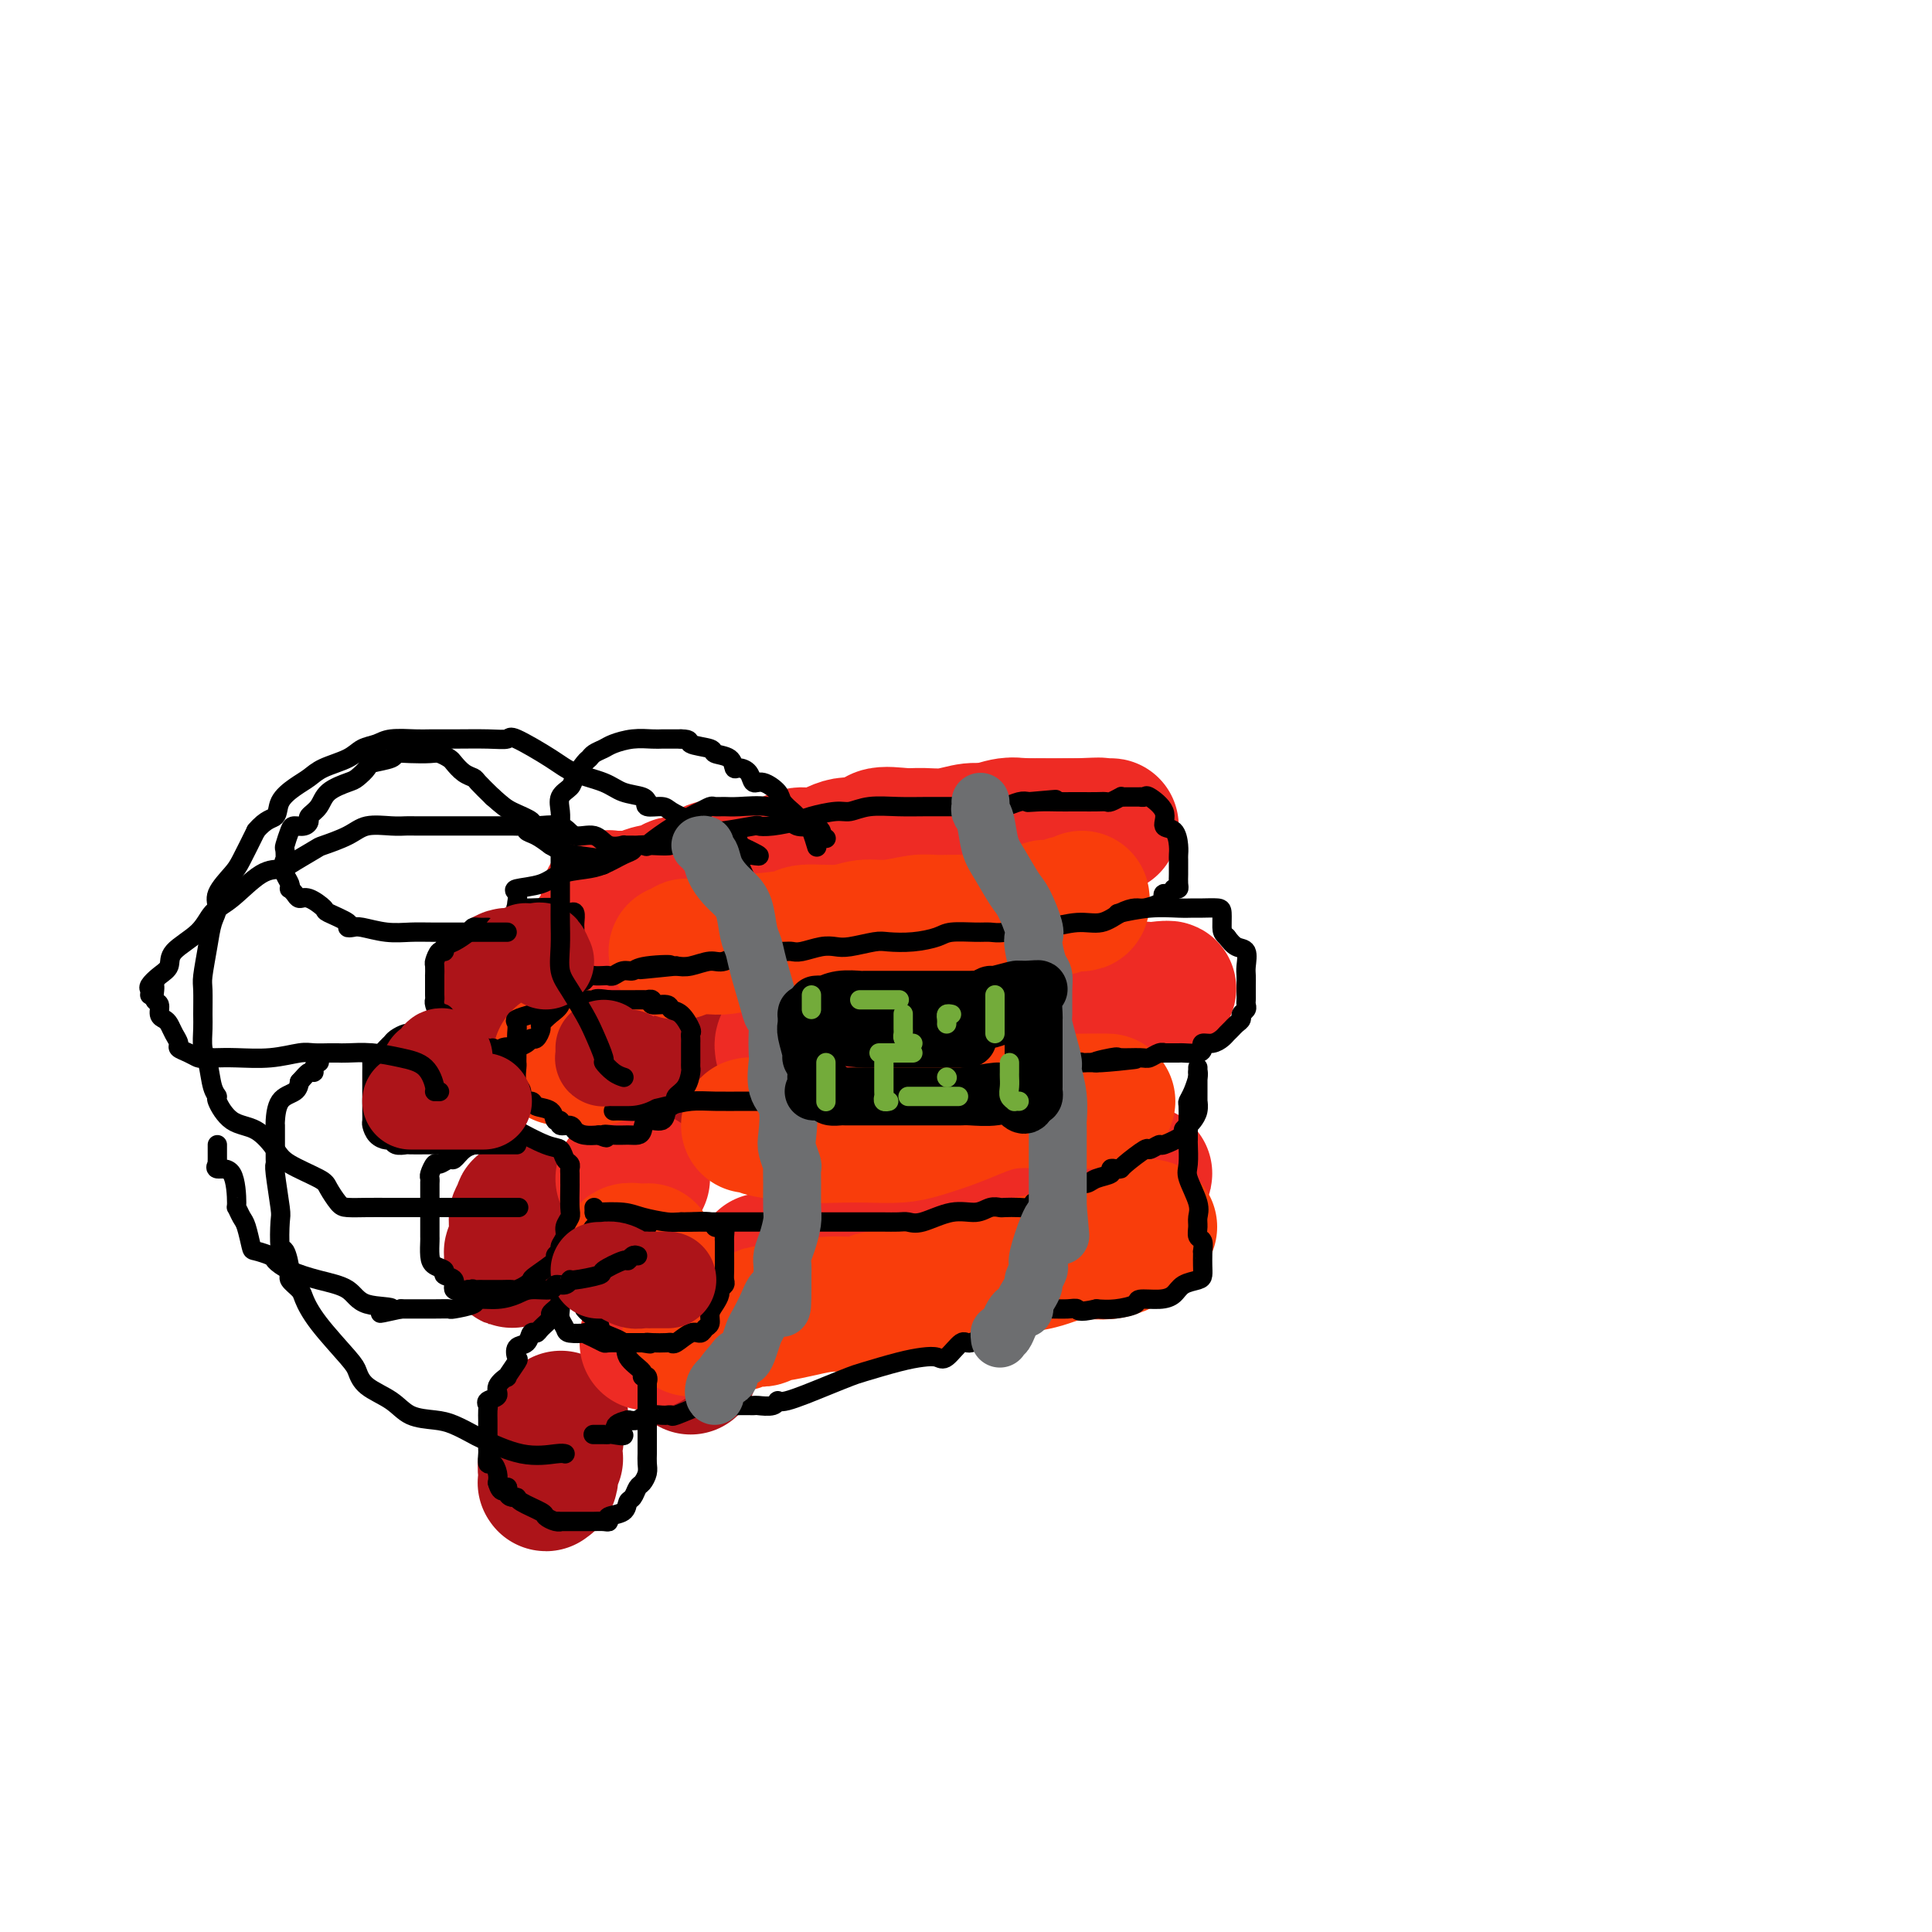 <svg viewBox='0 0 400 400' version='1.1' xmlns='http://www.w3.org/2000/svg' xmlns:xlink='http://www.w3.org/1999/xlink'><g fill='none' stroke='rgb(173,20,25)' stroke-width='28' stroke-linecap='round' stroke-linejoin='round'><path d='M146,267c-0.483,0.301 -0.967,0.601 -1,1c-0.033,0.399 0.383,0.896 0,2c-0.383,1.104 -1.567,2.816 -2,4c-0.433,1.184 -0.116,1.842 0,2c0.116,0.158 0.031,-0.183 0,0c-0.031,0.183 -0.008,0.891 0,2c0.008,1.109 0.002,2.620 0,3c-0.002,0.380 -0.001,-0.369 0,0c0.001,0.369 0.000,1.856 0,2c-0.000,0.144 -0.000,-1.056 0,-2c0.000,-0.944 0.000,-1.632 0,-2c-0.000,-0.368 -0.000,-0.417 0,-1c0.000,-0.583 0.000,-1.701 0,-2c-0.000,-0.299 -0.000,0.221 0,0c0.000,-0.221 0.000,-1.183 0,-2c-0.000,-0.817 -0.000,-1.489 0,-2c0.000,-0.511 0.000,-0.860 0,-1c-0.000,-0.140 -0.000,-0.070 0,0'/><path d='M141,218c-0.301,0.442 -0.603,0.884 -1,1c-0.397,0.116 -0.891,-0.095 -1,0c-0.109,0.095 0.167,0.497 0,1c-0.167,0.503 -0.777,1.107 -1,2c-0.223,0.893 -0.060,2.075 0,3c0.060,0.925 0.015,1.594 0,2c-0.015,0.406 -0.001,0.548 0,1c0.001,0.452 -0.010,1.214 0,2c0.010,0.786 0.043,1.596 0,2c-0.043,0.404 -0.162,0.402 0,0c0.162,-0.402 0.604,-1.204 1,-2c0.396,-0.796 0.747,-1.586 1,-2c0.253,-0.414 0.407,-0.451 1,-1c0.593,-0.549 1.623,-1.611 2,-3c0.377,-1.389 0.101,-3.104 0,-4c-0.101,-0.896 -0.027,-0.972 0,-1c0.027,-0.028 0.008,-0.008 0,0c-0.008,0.008 -0.004,0.004 0,0'/><path d='M109,250c-0.414,0.026 -0.829,0.051 -1,0c-0.171,-0.051 -0.099,-0.180 0,0c0.099,0.180 0.224,0.668 0,1c-0.224,0.332 -0.796,0.509 -1,1c-0.204,0.491 -0.041,1.297 0,2c0.041,0.703 -0.041,1.303 0,2c0.041,0.697 0.207,1.490 0,2c-0.207,0.510 -0.785,0.737 -1,1c-0.215,0.263 -0.068,0.560 0,1c0.068,0.440 0.057,1.021 0,1c-0.057,-0.021 -0.159,-0.646 0,-1c0.159,-0.354 0.578,-0.438 1,-1c0.422,-0.562 0.845,-1.601 1,-3c0.155,-1.399 0.042,-3.159 0,-4c-0.042,-0.841 -0.011,-0.765 0,-1c0.011,-0.235 0.003,-0.781 0,-1c-0.003,-0.219 -0.002,-0.109 0,0'/><path d='M108,202c-0.447,0.001 -0.894,0.002 -1,0c-0.106,-0.002 0.129,-0.008 0,0c-0.129,0.008 -0.623,0.029 -1,0c-0.377,-0.029 -0.637,-0.109 -1,0c-0.363,0.109 -0.829,0.405 -1,1c-0.171,0.595 -0.046,1.487 0,2c0.046,0.513 0.012,0.645 0,1c-0.012,0.355 -0.003,0.932 0,1c0.003,0.068 0.001,-0.374 0,-1c-0.001,-0.626 -0.000,-1.438 0,-2c0.000,-0.562 0.000,-0.875 0,-1c-0.000,-0.125 -0.000,-0.063 0,0'/><path d='M116,294c0.111,-0.308 0.222,-0.615 0,0c-0.222,0.615 -0.778,2.154 -1,3c-0.222,0.846 -0.111,0.999 0,1c0.111,0.001 0.222,-0.151 0,0c-0.222,0.151 -0.777,0.606 -1,1c-0.223,0.394 -0.112,0.726 0,1c0.112,0.274 0.227,0.490 0,1c-0.227,0.510 -0.794,1.314 -1,2c-0.206,0.686 -0.051,1.255 0,2c0.051,0.745 -0.001,1.668 0,2c0.001,0.332 0.057,0.075 0,0c-0.057,-0.075 -0.225,0.032 0,0c0.225,-0.032 0.844,-0.205 1,-1c0.156,-0.795 -0.150,-2.214 0,-3c0.150,-0.786 0.757,-0.939 1,-1c0.243,-0.061 0.121,-0.031 0,0'/><path d='M146,223c0.000,0.000 0.100,0.100 0.1,0.1'/></g>
<g fill='none' stroke='rgb(238,43,36)' stroke-width='28' stroke-linecap='round' stroke-linejoin='round'><path d='M129,188c0.201,0.016 0.403,0.033 1,0c0.597,-0.033 1.591,-0.114 3,-1c1.409,-0.886 3.234,-2.576 5,-3c1.766,-0.424 3.474,0.418 5,0c1.526,-0.418 2.872,-2.097 4,-3c1.128,-0.903 2.038,-1.029 3,-1c0.962,0.029 1.975,0.214 3,0c1.025,-0.214 2.062,-0.826 3,-1c0.938,-0.174 1.778,0.089 3,0c1.222,-0.089 2.825,-0.529 4,-1c1.175,-0.471 1.922,-0.971 3,-1c1.078,-0.029 2.487,0.413 4,0c1.513,-0.413 3.131,-1.680 5,-2c1.869,-0.320 3.990,0.308 5,0c1.010,-0.308 0.910,-1.551 2,-2c1.090,-0.449 3.372,-0.105 5,0c1.628,0.105 2.604,-0.028 4,0c1.396,0.028 3.212,0.218 5,0c1.788,-0.218 3.546,-0.843 5,-1c1.454,-0.157 2.603,0.154 4,0c1.397,-0.154 3.043,-0.773 4,-1c0.957,-0.227 1.226,-0.061 2,0c0.774,0.061 2.055,0.016 3,0c0.945,-0.016 1.556,-0.005 3,0c1.444,0.005 3.722,0.002 6,0'/><path d='M223,171c7.148,-0.309 4.517,-0.083 4,0c-0.517,0.083 1.081,0.022 2,0c0.919,-0.022 1.158,-0.006 1,0c-0.158,0.006 -0.714,-0.000 -2,0c-1.286,0.000 -3.301,0.006 -4,0c-0.699,-0.006 -0.082,-0.023 -2,0c-1.918,0.023 -6.372,0.085 -9,0c-2.628,-0.085 -3.431,-0.318 -5,0c-1.569,0.318 -3.906,1.185 -6,2c-2.094,0.815 -3.946,1.577 -5,2c-1.054,0.423 -1.311,0.506 -3,1c-1.689,0.494 -4.811,1.399 -7,2c-2.189,0.601 -3.444,0.897 -5,1c-1.556,0.103 -3.412,0.014 -6,0c-2.588,-0.014 -5.909,0.046 -9,0c-3.091,-0.046 -5.951,-0.197 -9,0c-3.049,0.197 -6.288,0.742 -8,1c-1.712,0.258 -1.898,0.230 -2,0c-0.102,-0.230 -0.118,-0.661 -1,0c-0.882,0.661 -2.628,2.416 -4,3c-1.372,0.584 -2.369,-0.001 -3,0c-0.631,0.001 -0.896,0.589 -2,1c-1.104,0.411 -3.049,0.646 -4,1c-0.951,0.354 -0.910,0.826 -1,1c-0.090,0.174 -0.311,0.050 -1,0c-0.689,-0.050 -1.844,-0.025 -3,0'/><path d='M129,186c-3.467,0.933 -3.133,0.267 -3,0c0.133,-0.267 0.067,-0.133 0,0'/><path d='M171,215c0.367,0.009 0.734,0.018 1,0c0.266,-0.018 0.430,-0.064 1,0c0.570,0.064 1.545,0.239 3,0c1.455,-0.239 3.390,-0.891 5,-1c1.610,-0.109 2.895,0.324 5,0c2.105,-0.324 5.032,-1.406 8,-2c2.968,-0.594 5.979,-0.699 9,-1c3.021,-0.301 6.052,-0.798 8,-1c1.948,-0.202 2.813,-0.110 4,0c1.187,0.110 2.695,0.238 4,0c1.305,-0.238 2.406,-0.842 3,-1c0.594,-0.158 0.681,0.129 1,0c0.319,-0.129 0.872,-0.676 2,-1c1.128,-0.324 2.833,-0.427 5,-1c2.167,-0.573 4.796,-1.618 6,-2c1.204,-0.382 0.982,-0.102 1,0c0.018,0.102 0.274,0.028 1,0c0.726,-0.028 1.922,-0.008 2,0c0.078,0.008 -0.961,0.004 -2,0'/><path d='M238,205c9.470,-1.199 -0.355,0.805 -5,2c-4.645,1.195 -4.111,1.582 -5,2c-0.889,0.418 -3.203,0.869 -5,1c-1.797,0.131 -3.077,-0.056 -5,0c-1.923,0.056 -4.488,0.355 -7,1c-2.512,0.645 -4.970,1.636 -7,2c-2.030,0.364 -3.631,0.101 -5,0c-1.369,-0.101 -2.504,-0.041 -3,0c-0.496,0.041 -0.352,0.064 -1,0c-0.648,-0.064 -2.086,-0.213 -3,0c-0.914,0.213 -1.303,0.789 -2,1c-0.697,0.211 -1.704,0.056 -3,0c-1.296,-0.056 -2.883,-0.015 -5,0c-2.117,0.015 -4.763,0.004 -7,0c-2.237,-0.004 -4.064,-0.001 -5,0c-0.936,0.001 -0.982,0.000 -1,0c-0.018,-0.000 -0.009,-0.000 0,0'/><path d='M158,261c0.326,0.000 0.651,0.001 1,0c0.349,-0.001 0.720,-0.002 1,0c0.280,0.002 0.468,0.007 1,0c0.532,-0.007 1.408,-0.025 2,0c0.592,0.025 0.901,0.092 1,0c0.099,-0.092 -0.013,-0.342 1,-1c1.013,-0.658 3.150,-1.724 4,-2c0.850,-0.276 0.411,0.238 1,0c0.589,-0.238 2.204,-1.229 4,-2c1.796,-0.771 3.774,-1.321 6,-2c2.226,-0.679 4.701,-1.488 6,-2c1.299,-0.512 1.423,-0.728 3,-1c1.577,-0.272 4.609,-0.601 7,-1c2.391,-0.399 4.142,-0.867 6,-1c1.858,-0.133 3.822,0.071 6,0c2.178,-0.071 4.568,-0.415 6,-1c1.432,-0.585 1.904,-1.410 3,-2c1.096,-0.590 2.816,-0.947 4,-1c1.184,-0.053 1.833,0.196 3,0c1.167,-0.196 2.854,-0.838 4,-1c1.146,-0.162 1.753,0.157 3,0c1.247,-0.157 3.136,-0.789 4,-1c0.864,-0.211 0.704,-0.001 1,0c0.296,0.001 1.048,-0.206 1,0c-0.048,0.206 -0.898,0.825 -1,1c-0.102,0.175 0.542,-0.093 0,0c-0.542,0.093 -2.271,0.546 -4,1'/><path d='M232,245c-1.098,0.427 -2.341,0.493 -3,1c-0.659,0.507 -0.732,1.455 -2,2c-1.268,0.545 -3.729,0.686 -6,1c-2.271,0.314 -4.351,0.802 -7,1c-2.649,0.198 -5.869,0.104 -9,0c-3.131,-0.104 -6.175,-0.220 -8,0c-1.825,0.220 -2.432,0.777 -3,1c-0.568,0.223 -1.097,0.111 -2,0c-0.903,-0.111 -2.179,-0.222 -3,0c-0.821,0.222 -1.187,0.778 -2,1c-0.813,0.222 -2.074,0.111 -3,0c-0.926,-0.111 -1.519,-0.222 -2,0c-0.481,0.222 -0.852,0.778 -1,1c-0.148,0.222 -0.074,0.111 0,0'/><path d='M133,244c-0.332,0.000 -0.663,0.000 -1,0c-0.337,0.000 -0.678,0.000 -1,0c-0.322,-0.000 -0.625,-0.000 -1,0c-0.375,0.000 -0.821,0.000 -1,0c-0.179,0.000 -0.089,0.000 0,0'/><path d='M134,278c0.000,-0.417 0.000,-0.833 0,-1c0.000,-0.167 0.000,-0.083 0,0'/><path d='M122,206c0.000,0.000 0.100,0.100 0.1,0.1'/><path d='M162,217c-0.053,-0.334 -0.105,-0.668 0,-1c0.105,-0.332 0.368,-0.664 1,-1c0.632,-0.336 1.633,-0.678 2,-1c0.367,-0.322 0.099,-0.625 0,-1c-0.099,-0.375 -0.028,-0.821 0,-1c0.028,-0.179 0.014,-0.089 0,0'/><path d='M129,193c0.205,0.000 0.409,0.000 0,0c-0.409,-0.000 -1.433,-0.001 -2,0c-0.567,0.001 -0.677,0.004 -1,0c-0.323,-0.004 -0.857,-0.015 -1,0c-0.143,0.015 0.106,0.056 0,0c-0.106,-0.056 -0.567,-0.207 -1,0c-0.433,0.207 -0.838,0.774 -1,1c-0.162,0.226 -0.081,0.113 0,0'/><path d='M182,206c-0.417,0.000 -0.833,0.000 -1,0c-0.167,0.000 -0.083,0.000 0,0'/></g>
<g fill='none' stroke='rgb(249,61,11)' stroke-width='28' stroke-linecap='round' stroke-linejoin='round'><path d='M140,197c0.311,0.114 0.623,0.227 1,0c0.377,-0.227 0.820,-0.796 1,-1c0.180,-0.204 0.098,-0.043 1,0c0.902,0.043 2.790,-0.031 4,0c1.210,0.031 1.744,0.167 3,0c1.256,-0.167 3.234,-0.637 6,-1c2.766,-0.363 6.320,-0.618 8,-1c1.680,-0.382 1.486,-0.891 3,-1c1.514,-0.109 4.738,0.181 7,0c2.262,-0.181 3.563,-0.834 5,-1c1.437,-0.166 3.008,0.154 5,0c1.992,-0.154 4.403,-0.781 6,-1c1.597,-0.219 2.380,-0.030 4,0c1.620,0.030 4.077,-0.101 6,0c1.923,0.101 3.312,0.433 5,0c1.688,-0.433 3.674,-1.632 5,-2c1.326,-0.368 1.993,0.094 3,0c1.007,-0.094 2.353,-0.743 3,-1c0.647,-0.257 0.594,-0.120 1,0c0.406,0.120 1.272,0.225 2,0c0.728,-0.225 1.319,-0.778 2,-1c0.681,-0.222 1.450,-0.111 2,0c0.550,0.111 0.879,0.222 1,0c0.121,-0.222 0.035,-0.778 0,-1c-0.035,-0.222 -0.017,-0.111 0,0'/><path d='M155,233c0.279,-0.083 0.558,-0.166 1,0c0.442,0.166 1.048,0.581 3,1c1.952,0.419 5.251,0.842 8,1c2.749,0.158 4.948,0.050 7,0c2.052,-0.050 3.957,-0.043 6,0c2.043,0.043 4.223,0.123 6,0c1.777,-0.123 3.152,-0.450 5,-1c1.848,-0.550 4.170,-1.324 6,-2c1.830,-0.676 3.167,-1.253 5,-2c1.833,-0.747 4.162,-1.664 7,-2c2.838,-0.336 6.183,-0.090 9,0c2.817,0.090 5.105,0.024 7,0c1.895,-0.024 3.399,-0.007 4,0c0.601,0.007 0.301,0.003 0,0'/><path d='M238,254c-0.273,0.820 -0.545,1.640 -1,2c-0.455,0.360 -1.092,0.261 -1,0c0.092,-0.261 0.913,-0.683 0,0c-0.913,0.683 -3.560,2.471 -6,3c-2.440,0.529 -4.674,-0.202 -7,0c-2.326,0.202 -4.745,1.335 -7,2c-2.255,0.665 -4.345,0.862 -6,1c-1.655,0.138 -2.874,0.218 -5,1c-2.126,0.782 -5.157,2.266 -8,3c-2.843,0.734 -5.496,0.717 -7,1c-1.504,0.283 -1.860,0.864 -2,1c-0.140,0.136 -0.066,-0.175 -1,0c-0.934,0.175 -2.877,0.834 -4,1c-1.123,0.166 -1.424,-0.162 -2,0c-0.576,0.162 -1.425,0.814 -3,1c-1.575,0.186 -3.876,-0.095 -6,0c-2.124,0.095 -4.070,0.565 -6,1c-1.930,0.435 -3.845,0.835 -5,1c-1.155,0.165 -1.551,0.096 -2,0c-0.449,-0.096 -0.950,-0.218 -1,0c-0.050,0.218 0.352,0.776 0,1c-0.352,0.224 -1.459,0.112 -2,0c-0.541,-0.112 -0.516,-0.226 -1,0c-0.484,0.226 -1.476,0.792 -2,1c-0.524,0.208 -0.578,0.060 -1,0c-0.422,-0.060 -1.211,-0.030 -2,0'/><path d='M150,274c-12.833,2.262 -4.917,0.417 -2,0c2.917,-0.417 0.833,0.595 0,1c-0.833,0.405 -0.417,0.202 0,0'/><path d='M148,275c0.000,0.000 0.100,0.100 0.1,0.1'/><path d='M124,219c-0.343,0.000 -0.686,0.000 -1,0c-0.314,0.000 -0.598,-0.000 -1,0c-0.402,0.000 -0.920,0.000 -1,0c-0.080,-0.000 0.280,0.000 0,0c-0.280,0.000 -1.199,-0.000 -2,0c-0.801,0.000 -1.485,-0.000 -2,0c-0.515,0.000 -0.861,0.000 -1,0c-0.139,0.000 -0.069,0.000 0,0'/><path d='M134,259c0.166,-0.008 0.332,-0.016 0,0c-0.332,0.016 -1.161,0.056 -2,0c-0.839,-0.056 -1.687,-0.207 -2,0c-0.313,0.207 -0.089,0.774 0,1c0.089,0.226 0.045,0.113 0,0'/></g>
<g fill='none' stroke='rgb(0,0,0)' stroke-width='4' stroke-linecap='round' stroke-linejoin='round'><path d='M101,192c-0.742,0.016 -1.485,0.031 -2,0c-0.515,-0.031 -0.803,-0.109 -1,0c-0.197,0.109 -0.304,0.406 -1,1c-0.696,0.594 -1.980,1.487 -3,2c-1.020,0.513 -1.776,0.647 -2,1c-0.224,0.353 0.084,0.926 0,1c-0.084,0.074 -0.558,-0.350 -1,0c-0.442,0.350 -0.850,1.472 -1,2c-0.150,0.528 -0.040,0.460 0,1c0.040,0.540 0.011,1.689 0,2c-0.011,0.311 -0.004,-0.216 0,0c0.004,0.216 0.004,1.177 0,2c-0.004,0.823 -0.013,1.510 0,2c0.013,0.490 0.048,0.783 0,1c-0.048,0.217 -0.178,0.358 0,1c0.178,0.642 0.663,1.784 1,2c0.337,0.216 0.524,-0.493 1,0c0.476,0.493 1.241,2.187 2,3c0.759,0.813 1.512,0.743 2,1c0.488,0.257 0.711,0.840 1,1c0.289,0.160 0.645,-0.101 1,0c0.355,0.101 0.711,0.566 1,1c0.289,0.434 0.511,0.838 1,1c0.489,0.162 1.244,0.081 2,0'/><path d='M102,217c2.120,1.705 1.418,0.467 2,0c0.582,-0.467 2.446,-0.162 3,0c0.554,0.162 -0.201,0.180 0,0c0.201,-0.180 1.359,-0.558 2,-1c0.641,-0.442 0.766,-0.948 1,-1c0.234,-0.052 0.578,0.348 1,0c0.422,-0.348 0.923,-1.446 1,-2c0.077,-0.554 -0.270,-0.563 0,-1c0.270,-0.437 1.155,-1.301 2,-2c0.845,-0.699 1.648,-1.234 2,-2c0.352,-0.766 0.252,-1.764 0,-2c-0.252,-0.236 -0.656,0.289 0,-1c0.656,-1.289 2.372,-4.390 3,-6c0.628,-1.610 0.168,-1.727 0,-2c-0.168,-0.273 -0.045,-0.702 0,-1c0.045,-0.298 0.013,-0.466 0,-1c-0.013,-0.534 -0.007,-1.435 0,-2c0.007,-0.565 0.013,-0.793 0,-1c-0.013,-0.207 -0.046,-0.394 0,-1c0.046,-0.606 0.170,-1.630 0,-2c-0.170,-0.370 -0.636,-0.085 -1,0c-0.364,0.085 -0.627,-0.030 -1,0c-0.373,0.030 -0.856,0.204 -1,0c-0.144,-0.204 0.053,-0.787 -1,-1c-1.053,-0.213 -3.354,-0.057 -5,0c-1.646,0.057 -2.635,0.015 -3,0c-0.365,-0.015 -0.104,-0.004 0,0c0.104,0.004 0.052,0.002 0,0'/><path d='M119,205c-0.333,0.001 -0.666,0.001 -1,0c-0.334,-0.001 -0.670,-0.004 -1,0c-0.330,0.004 -0.653,0.014 -1,0c-0.347,-0.014 -0.717,-0.053 -1,0c-0.283,0.053 -0.478,0.198 -1,1c-0.522,0.802 -1.369,2.260 -2,3c-0.631,0.740 -1.045,0.760 -2,1c-0.955,0.240 -2.452,0.698 -3,1c-0.548,0.302 -0.147,0.448 0,1c0.147,0.552 0.039,1.511 0,2c-0.039,0.489 -0.011,0.508 0,1c0.011,0.492 0.003,1.456 0,2c-0.003,0.544 -0.000,0.669 0,1c0.000,0.331 -0.001,0.869 0,1c0.001,0.131 0.005,-0.145 0,0c-0.005,0.145 -0.017,0.712 0,1c0.017,0.288 0.064,0.297 0,1c-0.064,0.703 -0.241,2.101 0,3c0.241,0.899 0.898,1.300 1,2c0.102,0.700 -0.352,1.698 0,2c0.352,0.302 1.510,-0.092 2,0c0.490,0.092 0.311,0.670 1,1c0.689,0.330 2.244,0.413 3,1c0.756,0.587 0.713,1.677 1,2c0.287,0.323 0.905,-0.120 1,0c0.095,0.120 -0.334,0.803 0,1c0.334,0.197 1.430,-0.091 2,0c0.570,0.091 0.615,0.563 1,1c0.385,0.437 1.110,0.839 2,1c0.890,0.161 1.945,0.080 3,0'/><path d='M124,235c2.621,1.082 1.175,0.288 1,0c-0.175,-0.288 0.921,-0.071 2,0c1.079,0.071 2.142,-0.003 3,0c0.858,0.003 1.511,0.085 2,0c0.489,-0.085 0.813,-0.337 1,-1c0.187,-0.663 0.236,-1.736 1,-2c0.764,-0.264 2.241,0.281 3,0c0.759,-0.281 0.798,-1.386 1,-2c0.202,-0.614 0.566,-0.735 1,-1c0.434,-0.265 0.939,-0.673 1,-1c0.061,-0.327 -0.324,-0.574 0,-1c0.324,-0.426 1.355,-1.030 2,-2c0.645,-0.970 0.905,-2.305 1,-3c0.095,-0.695 0.025,-0.750 0,-1c-0.025,-0.250 -0.007,-0.697 0,-1c0.007,-0.303 0.001,-0.463 0,-1c-0.001,-0.537 0.001,-1.451 0,-2c-0.001,-0.549 -0.006,-0.732 0,-1c0.006,-0.268 0.022,-0.621 0,-1c-0.022,-0.379 -0.084,-0.785 0,-1c0.084,-0.215 0.312,-0.239 0,-1c-0.312,-0.761 -1.164,-2.260 -2,-3c-0.836,-0.740 -1.654,-0.720 -2,-1c-0.346,-0.280 -0.219,-0.860 -1,-1c-0.781,-0.140 -2.469,0.159 -3,0c-0.531,-0.159 0.095,-0.775 0,-1c-0.095,-0.225 -0.912,-0.060 -1,0c-0.088,0.060 0.554,0.016 0,0c-0.554,-0.016 -2.303,-0.004 -3,0c-0.697,0.004 -0.342,0.001 -1,0c-0.658,-0.001 -2.329,-0.001 -4,0'/><path d='M126,207c-2.911,-0.464 -2.687,-0.124 -3,0c-0.313,0.124 -1.161,0.033 -2,0c-0.839,-0.033 -1.668,-0.010 -2,0c-0.332,0.010 -0.166,0.005 0,0'/><path d='M107,237c-0.245,0.000 -0.490,0.000 -1,0c-0.510,-0.000 -1.284,-0.000 -2,0c-0.716,0.000 -1.374,0.002 -2,0c-0.626,-0.002 -1.218,-0.007 -2,0c-0.782,0.007 -1.752,0.025 -2,0c-0.248,-0.025 0.228,-0.093 0,0c-0.228,0.093 -1.160,0.349 -2,1c-0.840,0.651 -1.588,1.698 -2,2c-0.412,0.302 -0.489,-0.141 -1,0c-0.511,0.141 -1.458,0.864 -2,1c-0.542,0.136 -0.681,-0.317 -1,0c-0.319,0.317 -0.817,1.403 -1,2c-0.183,0.597 -0.049,0.707 0,1c0.049,0.293 0.013,0.771 0,1c-0.013,0.229 -0.004,0.208 0,0c0.004,-0.208 0.001,-0.604 0,0c-0.001,0.604 -0.000,2.207 0,3c0.000,0.793 0.000,0.775 0,1c-0.000,0.225 -0.000,0.695 0,1c0.000,0.305 0.000,0.447 0,1c-0.000,0.553 -0.000,1.517 0,2c0.000,0.483 0.002,0.486 0,1c-0.002,0.514 -0.006,1.538 0,2c0.006,0.462 0.024,0.362 0,1c-0.024,0.638 -0.089,2.015 0,3c0.089,0.985 0.333,1.578 1,2c0.667,0.422 1.756,0.674 2,1c0.244,0.326 -0.357,0.727 0,1c0.357,0.273 1.673,0.420 2,1c0.327,0.580 -0.335,1.594 0,2c0.335,0.406 1.668,0.203 3,0'/><path d='M97,267c1.477,1.083 1.169,0.290 1,0c-0.169,-0.290 -0.201,-0.078 0,0c0.201,0.078 0.634,0.021 1,0c0.366,-0.021 0.665,-0.006 1,0c0.335,0.006 0.705,0.002 1,0c0.295,-0.002 0.516,-0.003 1,0c0.484,0.003 1.230,0.011 2,0c0.770,-0.011 1.565,-0.043 2,0c0.435,0.043 0.510,0.159 1,0c0.490,-0.159 1.394,-0.592 2,-1c0.606,-0.408 0.912,-0.792 1,-1c0.088,-0.208 -0.044,-0.240 1,-1c1.044,-0.760 3.265,-2.248 4,-3c0.735,-0.752 -0.014,-0.768 0,-1c0.014,-0.232 0.792,-0.682 1,-1c0.208,-0.318 -0.155,-0.506 0,-1c0.155,-0.494 0.826,-1.295 1,-2c0.174,-0.705 -0.150,-1.312 0,-2c0.150,-0.688 0.772,-1.455 1,-2c0.228,-0.545 0.061,-0.867 0,-2c-0.061,-1.133 -0.017,-3.077 0,-4c0.017,-0.923 0.005,-0.825 0,-1c-0.005,-0.175 -0.005,-0.623 0,-1c0.005,-0.377 0.013,-0.683 0,-1c-0.013,-0.317 -0.048,-0.646 0,-1c0.048,-0.354 0.177,-0.732 0,-1c-0.177,-0.268 -0.661,-0.425 -1,-1c-0.339,-0.575 -0.534,-1.566 -1,-2c-0.466,-0.434 -1.202,-0.309 -3,-1c-1.798,-0.691 -4.656,-2.197 -6,-3c-1.344,-0.803 -1.172,-0.901 -1,-1'/><path d='M106,233c-2.095,-1.310 -1.833,-1.083 -2,-1c-0.167,0.083 -0.762,0.024 -1,0c-0.238,-0.024 -0.119,-0.012 0,0'/><path d='M85,214c0.060,0.023 0.119,0.046 0,0c-0.119,-0.046 -0.417,-0.162 -1,0c-0.583,0.162 -1.452,0.603 -2,1c-0.548,0.397 -0.774,0.749 -1,1c-0.226,0.251 -0.453,0.399 -1,1c-0.547,0.601 -1.415,1.654 -2,2c-0.585,0.346 -0.889,-0.016 -1,0c-0.111,0.016 -0.030,0.409 0,1c0.030,0.591 0.008,1.379 0,2c-0.008,0.621 -0.002,1.073 0,2c0.002,0.927 -0.000,2.327 0,3c0.000,0.673 0.002,0.617 0,1c-0.002,0.383 -0.008,1.203 0,2c0.008,0.797 0.030,1.572 0,2c-0.030,0.428 -0.111,0.511 0,1c0.111,0.489 0.415,1.385 1,2c0.585,0.615 1.450,0.949 2,1c0.550,0.051 0.785,-0.183 1,0c0.215,0.183 0.410,0.781 1,1c0.590,0.219 1.575,0.059 2,0c0.425,-0.059 0.289,-0.016 1,0c0.711,0.016 2.269,0.004 3,0c0.731,-0.004 0.635,-0.001 1,0c0.365,0.001 1.191,0.000 2,0c0.809,-0.000 1.603,-0.000 2,0c0.397,0.000 0.399,0.000 1,0c0.601,-0.000 1.800,-0.000 3,0'/><path d='M97,237c2.250,-0.018 1.374,-0.064 1,0c-0.374,0.064 -0.248,0.237 0,0c0.248,-0.237 0.617,-0.883 1,-1c0.383,-0.117 0.781,0.294 1,0c0.219,-0.294 0.259,-1.292 1,-2c0.741,-0.708 2.185,-1.125 3,-2c0.815,-0.875 1.003,-2.208 1,-3c-0.003,-0.792 -0.197,-1.042 0,-1c0.197,0.042 0.785,0.376 1,0c0.215,-0.376 0.058,-1.463 0,-2c-0.058,-0.537 -0.016,-0.525 0,-1c0.016,-0.475 0.007,-1.437 0,-2c-0.007,-0.563 -0.011,-0.728 0,-1c0.011,-0.272 0.038,-0.651 0,-1c-0.038,-0.349 -0.143,-0.668 0,-1c0.143,-0.332 0.532,-0.677 0,-1c-0.532,-0.323 -1.984,-0.623 -3,-1c-1.016,-0.377 -1.597,-0.829 -2,-1c-0.403,-0.171 -0.630,-0.060 -1,0c-0.370,0.060 -0.883,0.068 -2,0c-1.117,-0.068 -2.839,-0.210 -4,0c-1.161,0.210 -1.760,0.774 -2,1c-0.240,0.226 -0.120,0.113 0,0'/><path d='M134,254c-0.305,-0.001 -0.610,-0.002 -1,0c-0.390,0.002 -0.864,0.009 -2,0c-1.136,-0.009 -2.933,-0.032 -4,0c-1.067,0.032 -1.403,0.120 -2,0c-0.597,-0.120 -1.455,-0.448 -2,0c-0.545,0.448 -0.776,1.673 -1,2c-0.224,0.327 -0.442,-0.245 -1,0c-0.558,0.245 -1.456,1.307 -2,2c-0.544,0.693 -0.734,1.016 -1,1c-0.266,-0.016 -0.607,-0.370 -1,0c-0.393,0.370 -0.837,1.466 -1,2c-0.163,0.534 -0.044,0.506 0,1c0.044,0.494 0.012,1.509 0,2c-0.012,0.491 -0.003,0.460 0,1c0.003,0.540 0.001,1.653 0,2c-0.001,0.347 -0.001,-0.073 0,0c0.001,0.073 0.004,0.639 0,1c-0.004,0.361 -0.015,0.517 0,1c0.015,0.483 0.054,1.292 0,2c-0.054,0.708 -0.202,1.313 0,2c0.202,0.687 0.753,1.455 1,2c0.247,0.545 0.189,0.868 1,1c0.811,0.132 2.491,0.074 3,0c0.509,-0.074 -0.154,-0.163 0,0c0.154,0.163 1.125,0.580 2,1c0.875,0.420 1.653,0.845 2,1c0.347,0.155 0.264,0.042 1,0c0.736,-0.042 2.290,-0.011 3,0c0.710,0.011 0.576,0.003 1,0c0.424,-0.003 1.407,-0.001 2,0c0.593,0.001 0.797,0.000 1,0'/><path d='M133,278c2.686,0.465 1.400,0.127 1,0c-0.400,-0.127 0.084,-0.042 1,0c0.916,0.042 2.262,0.040 3,0c0.738,-0.040 0.866,-0.119 1,0c0.134,0.119 0.275,0.436 1,0c0.725,-0.436 2.036,-1.625 3,-2c0.964,-0.375 1.582,0.066 2,0c0.418,-0.066 0.638,-0.637 1,-1c0.362,-0.363 0.867,-0.517 1,-1c0.133,-0.483 -0.104,-1.295 0,-2c0.104,-0.705 0.550,-1.302 1,-2c0.450,-0.698 0.905,-1.498 1,-2c0.095,-0.502 -0.171,-0.705 0,-1c0.171,-0.295 0.778,-0.682 1,-1c0.222,-0.318 0.060,-0.568 0,-1c-0.060,-0.432 -0.016,-1.047 0,-2c0.016,-0.953 0.004,-2.245 0,-3c-0.004,-0.755 -0.001,-0.975 0,-1c0.001,-0.025 0.001,0.143 0,0c-0.001,-0.143 -0.003,-0.599 0,-1c0.003,-0.401 0.011,-0.747 0,-1c-0.011,-0.253 -0.042,-0.411 0,-1c0.042,-0.589 0.156,-1.608 0,-2c-0.156,-0.392 -0.581,-0.158 -1,0c-0.419,0.158 -0.830,0.238 -1,0c-0.170,-0.238 -0.097,-0.796 -1,-1c-0.903,-0.204 -2.782,-0.055 -4,0c-1.218,0.055 -1.777,0.016 -2,0c-0.223,-0.016 -0.112,-0.008 0,0'/><path d='M116,270c-0.295,0.326 -0.590,0.652 -1,1c-0.410,0.348 -0.936,0.718 -1,1c-0.064,0.282 0.335,0.475 0,1c-0.335,0.525 -1.404,1.382 -2,2c-0.596,0.618 -0.721,0.996 -1,1c-0.279,0.004 -0.714,-0.366 -1,0c-0.286,0.366 -0.425,1.469 -1,2c-0.575,0.531 -1.588,0.491 -2,1c-0.412,0.509 -0.224,1.568 0,2c0.224,0.432 0.482,0.238 0,1c-0.482,0.762 -1.706,2.480 -2,3c-0.294,0.520 0.342,-0.159 0,0c-0.342,0.159 -1.661,1.155 -2,2c-0.339,0.845 0.301,1.540 0,2c-0.301,0.460 -1.545,0.685 -2,1c-0.455,0.315 -0.122,0.718 0,1c0.122,0.282 0.033,0.441 0,1c-0.033,0.559 -0.009,1.516 0,2c0.009,0.484 0.003,0.496 0,1c-0.003,0.504 -0.001,1.502 0,2c0.001,0.498 0.003,0.496 0,1c-0.003,0.504 -0.011,1.514 0,2c0.011,0.486 0.042,0.448 0,1c-0.042,0.552 -0.156,1.694 0,2c0.156,0.306 0.580,-0.225 1,0c0.420,0.225 0.834,1.207 1,2c0.166,0.793 0.083,1.396 0,2'/><path d='M103,307c0.774,2.813 1.710,1.344 2,1c0.290,-0.344 -0.065,0.436 0,1c0.065,0.564 0.552,0.910 1,1c0.448,0.090 0.858,-0.077 1,0c0.142,0.077 0.015,0.399 1,1c0.985,0.601 3.081,1.482 4,2c0.919,0.518 0.661,0.675 1,1c0.339,0.325 1.276,0.819 2,1c0.724,0.181 1.234,0.048 1,0c-0.234,-0.048 -1.211,-0.012 0,0c1.211,0.012 4.609,-0.000 6,0c1.391,0.000 0.776,0.012 1,0c0.224,-0.012 1.289,-0.049 2,0c0.711,0.049 1.069,0.183 1,0c-0.069,-0.183 -0.565,-0.683 0,-1c0.565,-0.317 2.193,-0.451 3,-1c0.807,-0.549 0.794,-1.512 1,-2c0.206,-0.488 0.629,-0.501 1,-1c0.371,-0.499 0.688,-1.485 1,-2c0.312,-0.515 0.620,-0.558 1,-1c0.380,-0.442 0.834,-1.281 1,-2c0.166,-0.719 0.044,-1.317 0,-2c-0.044,-0.683 -0.012,-1.450 0,-2c0.012,-0.550 0.003,-0.882 0,-2c-0.003,-1.118 -0.001,-3.021 0,-4c0.001,-0.979 0.000,-1.033 0,-2c-0.000,-0.967 -0.000,-2.848 0,-4c0.000,-1.152 0.000,-1.576 0,-2'/><path d='M134,287c-0.020,-2.639 -0.069,-1.238 0,-1c0.069,0.238 0.257,-0.688 0,-1c-0.257,-0.312 -0.959,-0.009 -1,0c-0.041,0.009 0.579,-0.277 0,-1c-0.579,-0.723 -2.358,-1.885 -3,-3c-0.642,-1.115 -0.148,-2.183 -1,-3c-0.852,-0.817 -3.052,-1.382 -4,-2c-0.948,-0.618 -0.646,-1.289 -1,-2c-0.354,-0.711 -1.365,-1.461 -2,-2c-0.635,-0.539 -0.896,-0.868 -1,-1c-0.104,-0.132 -0.052,-0.066 0,0'/><path d='M107,187c0.128,-0.748 0.257,-1.496 0,-2c-0.257,-0.504 -0.898,-0.764 0,-1c0.898,-0.236 3.336,-0.448 5,-1c1.664,-0.552 2.554,-1.443 4,-2c1.446,-0.557 3.446,-0.780 5,-1c1.554,-0.220 2.660,-0.435 4,-1c1.340,-0.565 2.913,-1.478 4,-2c1.087,-0.522 1.689,-0.652 2,-1c0.311,-0.348 0.330,-0.915 2,-1c1.670,-0.085 4.991,0.313 6,0c1.009,-0.313 -0.296,-1.338 1,-2c1.296,-0.662 5.191,-0.961 7,-1c1.809,-0.039 1.531,0.183 3,0c1.469,-0.183 4.684,-0.770 6,-1c1.316,-0.230 0.733,-0.104 1,0c0.267,0.104 1.383,0.187 3,0c1.617,-0.187 3.736,-0.642 5,-1c1.264,-0.358 1.674,-0.618 3,-1c1.326,-0.382 3.570,-0.887 5,-1c1.430,-0.113 2.047,0.166 3,0c0.953,-0.166 2.244,-0.777 4,-1c1.756,-0.223 3.978,-0.059 6,0c2.022,0.059 3.844,0.012 6,0c2.156,-0.012 4.647,0.011 7,0c2.353,-0.011 4.569,-0.054 6,0c1.431,0.054 2.078,0.207 3,0c0.922,-0.207 2.121,-0.773 3,-1c0.879,-0.227 1.440,-0.113 2,0'/><path d='M213,166c10.430,-0.928 3.504,-0.249 1,0c-2.504,0.249 -0.584,0.067 1,0c1.584,-0.067 2.834,-0.018 4,0c1.166,0.018 2.247,0.006 3,0c0.753,-0.006 1.176,-0.005 2,0c0.824,0.005 2.049,0.016 3,0c0.951,-0.016 1.629,-0.057 2,0c0.371,0.057 0.437,0.211 1,0c0.563,-0.211 1.624,-0.789 2,-1c0.376,-0.211 0.066,-0.056 0,0c-0.066,0.056 0.112,0.013 1,0c0.888,-0.013 2.484,0.005 3,0c0.516,-0.005 -0.049,-0.033 0,0c0.049,0.033 0.713,0.125 1,0c0.287,-0.125 0.196,-0.469 1,0c0.804,0.469 2.503,1.750 3,3c0.497,1.250 -0.206,2.467 0,3c0.206,0.533 1.323,0.380 2,1c0.677,0.620 0.913,2.012 1,3c0.087,0.988 0.023,1.571 0,2c-0.023,0.429 -0.006,0.706 0,1c0.006,0.294 0.001,0.607 0,1c-0.001,0.393 0.000,0.865 0,1c-0.000,0.135 -0.003,-0.069 0,0c0.003,0.069 0.011,0.410 0,1c-0.011,0.590 -0.041,1.428 0,2c0.041,0.572 0.155,0.878 0,1c-0.155,0.122 -0.577,0.061 -1,0'/><path d='M243,184c-0.606,1.555 -1.622,0.942 -2,1c-0.378,0.058 -0.117,0.786 0,1c0.117,0.214 0.090,-0.084 0,0c-0.090,0.084 -0.242,0.552 -1,1c-0.758,0.448 -2.122,0.875 -3,1c-0.878,0.125 -1.271,-0.054 -2,0c-0.729,0.054 -1.796,0.339 -3,1c-1.204,0.661 -2.545,1.698 -4,2c-1.455,0.302 -3.022,-0.129 -5,0c-1.978,0.129 -4.365,0.819 -6,1c-1.635,0.181 -2.518,-0.149 -4,0c-1.482,0.149 -3.564,0.775 -5,1c-1.436,0.225 -2.227,0.050 -3,0c-0.773,-0.050 -1.527,0.025 -3,0c-1.473,-0.025 -3.666,-0.151 -5,0c-1.334,0.151 -1.810,0.580 -3,1c-1.190,0.420 -3.095,0.831 -5,1c-1.905,0.169 -3.811,0.097 -5,0c-1.189,-0.097 -1.663,-0.218 -3,0c-1.337,0.218 -3.538,0.777 -5,1c-1.462,0.223 -2.185,0.112 -3,0c-0.815,-0.112 -1.724,-0.226 -3,0c-1.276,0.226 -2.920,0.790 -4,1c-1.080,0.210 -1.595,0.064 -2,0c-0.405,-0.064 -0.701,-0.046 -2,0c-1.299,0.046 -3.600,0.121 -5,0c-1.400,-0.121 -1.897,-0.439 -3,0c-1.103,0.439 -2.811,1.633 -4,2c-1.189,0.367 -1.859,-0.094 -3,0c-1.141,0.094 -2.755,0.741 -4,1c-1.245,0.259 -2.123,0.129 -3,0'/><path d='M140,200c-13.866,1.410 -4.531,0.434 -2,0c2.531,-0.434 -1.742,-0.327 -4,0c-2.258,0.327 -2.502,0.872 -3,1c-0.498,0.128 -1.251,-0.162 -2,0c-0.749,0.162 -1.496,0.774 -2,1c-0.504,0.226 -0.766,0.064 -1,0c-0.234,-0.064 -0.441,-0.031 -1,0c-0.559,0.031 -1.469,0.060 -2,0c-0.531,-0.060 -0.681,-0.208 -1,0c-0.319,0.208 -0.805,0.774 -1,1c-0.195,0.226 -0.097,0.113 0,0'/><path d='M127,230c0.511,-0.022 1.022,-0.044 2,0c0.978,0.044 2.422,0.155 4,0c1.578,-0.155 3.289,-0.577 5,-1c1.711,-0.423 3.420,-0.846 5,-1c1.580,-0.154 3.029,-0.039 5,0c1.971,0.039 4.463,0.003 6,0c1.537,-0.003 2.119,0.027 3,0c0.881,-0.027 2.062,-0.113 3,0c0.938,0.113 1.634,0.424 3,0c1.366,-0.424 3.404,-1.581 5,-2c1.596,-0.419 2.752,-0.098 4,0c1.248,0.098 2.587,-0.027 4,0c1.413,0.027 2.899,0.204 4,0c1.101,-0.204 1.818,-0.790 3,-1c1.182,-0.210 2.830,-0.045 4,0c1.170,0.045 1.862,-0.031 3,0c1.138,0.031 2.723,0.167 4,0c1.277,-0.167 2.247,-0.637 3,-1c0.753,-0.363 1.287,-0.618 3,-1c1.713,-0.382 4.603,-0.891 6,-1c1.397,-0.109 1.302,0.181 3,0c1.698,-0.181 5.189,-0.833 7,-1c1.811,-0.167 1.941,0.151 3,0c1.059,-0.151 3.047,-0.773 4,-1c0.953,-0.227 0.872,-0.061 1,0c0.128,0.061 0.465,0.017 1,0c0.535,-0.017 1.267,-0.009 2,0'/><path d='M227,220c15.592,-1.486 4.572,-0.201 1,0c-3.572,0.201 0.303,-0.682 2,-1c1.697,-0.318 1.216,-0.071 2,0c0.784,0.071 2.834,-0.034 4,0c1.166,0.034 1.448,0.205 2,0c0.552,-0.205 1.375,-0.787 2,-1c0.625,-0.213 1.053,-0.056 1,0c-0.053,0.056 -0.588,0.012 0,0c0.588,-0.012 2.300,0.007 3,0c0.700,-0.007 0.390,-0.039 1,0c0.610,0.039 2.142,0.151 3,0c0.858,-0.151 1.042,-0.565 1,-1c-0.042,-0.435 -0.309,-0.890 0,-1c0.309,-0.110 1.196,0.125 2,0c0.804,-0.125 1.526,-0.611 2,-1c0.474,-0.389 0.700,-0.682 1,-1c0.300,-0.318 0.673,-0.663 1,-1c0.327,-0.337 0.610,-0.668 1,-1c0.390,-0.332 0.889,-0.666 1,-1c0.111,-0.334 -0.166,-0.667 0,-1c0.166,-0.333 0.777,-0.667 1,-1c0.223,-0.333 0.060,-0.666 0,-1c-0.060,-0.334 -0.016,-0.670 0,-1c0.016,-0.330 0.004,-0.653 0,-1c-0.004,-0.347 0.001,-0.716 0,-1c-0.001,-0.284 -0.006,-0.481 0,-1c0.006,-0.519 0.024,-1.360 0,-2c-0.024,-0.640 -0.089,-1.079 0,-2c0.089,-0.921 0.332,-2.325 0,-3c-0.332,-0.675 -1.238,-0.621 -2,-1c-0.762,-0.379 -1.381,-1.189 -2,-2'/><path d='M254,194c-0.850,-0.751 -0.976,-1.130 -1,-2c-0.024,-0.870 0.053,-2.233 0,-3c-0.053,-0.767 -0.237,-0.939 -1,-1c-0.763,-0.061 -2.104,-0.013 -3,0c-0.896,0.013 -1.348,-0.010 -2,0c-0.652,0.010 -1.505,0.054 -3,0c-1.495,-0.054 -3.633,-0.207 -6,0c-2.367,0.207 -4.962,0.773 -6,1c-1.038,0.227 -0.519,0.113 0,0'/><path d='M123,250c0.016,0.417 0.032,0.833 0,1c-0.032,0.167 -0.111,0.083 1,0c1.111,-0.083 3.412,-0.166 5,0c1.588,0.166 2.462,0.580 4,1c1.538,0.420 3.741,0.844 5,1c1.259,0.156 1.574,0.042 3,0c1.426,-0.042 3.962,-0.011 5,0c1.038,0.011 0.579,0.003 1,0c0.421,-0.003 1.722,-0.001 3,0c1.278,0.001 2.533,0.000 4,0c1.467,-0.000 3.146,-0.000 5,0c1.854,0.000 3.884,0.000 5,0c1.116,-0.000 1.316,-0.000 3,0c1.684,0.000 4.850,0.000 6,0c1.150,-0.000 0.285,-0.000 1,0c0.715,0.000 3.010,0.000 4,0c0.990,-0.000 0.674,-0.001 1,0c0.326,0.001 1.295,0.002 2,0c0.705,-0.002 1.146,-0.008 2,0c0.854,0.008 2.122,0.031 3,0c0.878,-0.031 1.365,-0.117 2,0c0.635,0.117 1.417,0.438 3,0c1.583,-0.438 3.966,-1.634 6,-2c2.034,-0.366 3.717,0.098 5,0c1.283,-0.098 2.165,-0.758 3,-1c0.835,-0.242 1.624,-0.068 2,0c0.376,0.068 0.338,0.028 1,0c0.662,-0.028 2.024,-0.046 3,0c0.976,0.046 1.564,0.156 2,0c0.436,-0.156 0.718,-0.578 1,-1'/><path d='M214,249c3.668,-0.551 1.339,0.073 1,0c-0.339,-0.073 1.313,-0.842 2,-1c0.687,-0.158 0.409,0.294 1,0c0.591,-0.294 2.051,-1.335 3,-2c0.949,-0.665 1.388,-0.952 2,-1c0.612,-0.048 1.396,0.145 2,0c0.604,-0.145 1.027,-0.627 2,-1c0.973,-0.373 2.495,-0.636 3,-1c0.505,-0.364 -0.008,-0.827 0,-1c0.008,-0.173 0.536,-0.056 1,0c0.464,0.056 0.864,0.049 1,0c0.136,-0.049 0.008,-0.141 1,-1c0.992,-0.859 3.104,-2.486 4,-3c0.896,-0.514 0.575,0.084 1,0c0.425,-0.084 1.595,-0.849 2,-1c0.405,-0.151 0.045,0.311 1,0c0.955,-0.311 3.226,-1.395 4,-2c0.774,-0.605 0.050,-0.730 0,-1c-0.050,-0.270 0.575,-0.683 1,-1c0.425,-0.317 0.650,-0.536 1,-1c0.350,-0.464 0.826,-1.171 1,-2c0.174,-0.829 0.047,-1.780 0,-2c-0.047,-0.220 -0.012,0.292 0,0c0.012,-0.292 0.003,-1.387 0,-2c-0.003,-0.613 -0.001,-0.742 0,-1c0.001,-0.258 0.000,-0.644 0,-1c-0.000,-0.356 -0.000,-0.683 0,-1c0.000,-0.317 0.000,-0.624 0,-1c-0.000,-0.376 -0.000,-0.822 0,-1c0.000,-0.178 0.000,-0.089 0,0'/><path d='M248,222c0.083,0.141 0.166,0.282 0,1c-0.166,0.718 -0.580,2.012 -1,3c-0.420,0.988 -0.844,1.670 -1,2c-0.156,0.330 -0.042,0.309 0,1c0.042,0.691 0.012,2.093 0,3c-0.012,0.907 -0.005,1.318 0,2c0.005,0.682 0.009,1.635 0,2c-0.009,0.365 -0.031,0.142 0,1c0.031,0.858 0.114,2.796 0,4c-0.114,1.204 -0.424,1.675 0,3c0.424,1.325 1.581,3.506 2,5c0.419,1.494 0.098,2.303 0,3c-0.098,0.697 0.026,1.282 0,2c-0.026,0.718 -0.203,1.568 0,2c0.203,0.432 0.786,0.447 1,1c0.214,0.553 0.058,1.643 0,2c-0.058,0.357 -0.017,-0.020 0,0c0.017,0.020 0.009,0.438 0,1c-0.009,0.562 -0.018,1.267 0,2c0.018,0.733 0.064,1.493 0,2c-0.064,0.507 -0.239,0.762 -1,1c-0.761,0.238 -2.110,0.459 -3,1c-0.890,0.541 -1.322,1.403 -2,2c-0.678,0.597 -1.602,0.931 -3,1c-1.398,0.069 -3.272,-0.126 -4,0c-0.728,0.126 -0.311,0.572 -1,1c-0.689,0.428 -2.482,0.836 -4,1c-1.518,0.164 -2.759,0.082 -4,0'/><path d='M227,271c-4.086,0.927 -3.802,0.245 -4,0c-0.198,-0.245 -0.880,-0.054 -2,0c-1.120,0.054 -2.678,-0.030 -4,0c-1.322,0.030 -2.408,0.173 -4,1c-1.592,0.827 -3.690,2.338 -5,3c-1.310,0.662 -1.831,0.475 -3,1c-1.169,0.525 -2.987,1.762 -4,2c-1.013,0.238 -1.222,-0.523 -2,0c-0.778,0.523 -2.124,2.329 -3,3c-0.876,0.671 -1.283,0.207 -2,0c-0.717,-0.207 -1.744,-0.156 -3,0c-1.256,0.156 -2.739,0.418 -5,1c-2.261,0.582 -5.299,1.486 -7,2c-1.701,0.514 -2.064,0.639 -3,1c-0.936,0.361 -2.444,0.958 -5,2c-2.556,1.042 -6.160,2.528 -8,3c-1.840,0.472 -1.915,-0.070 -2,0c-0.085,0.070 -0.181,0.751 -1,1c-0.819,0.249 -2.362,0.065 -3,0c-0.638,-0.065 -0.371,-0.010 -1,0c-0.629,0.010 -2.153,-0.026 -4,0c-1.847,0.026 -4.015,0.112 -5,0c-0.985,-0.112 -0.785,-0.422 -2,0c-1.215,0.422 -3.843,1.578 -5,2c-1.157,0.422 -0.841,0.112 -1,0c-0.159,-0.112 -0.791,-0.026 -1,0c-0.209,0.026 0.005,-0.007 0,0c-0.005,0.007 -0.228,0.053 -1,0c-0.772,-0.053 -2.092,-0.207 -3,0c-0.908,0.207 -1.402,0.773 -2,1c-0.598,0.227 -1.299,0.113 -2,0'/><path d='M130,294c-4.760,1.144 -1.661,2.503 -1,3c0.661,0.497 -1.116,0.133 -2,0c-0.884,-0.133 -0.876,-0.036 -1,0c-0.124,0.036 -0.379,0.010 -1,0c-0.621,-0.010 -1.606,-0.003 -2,0c-0.394,0.003 -0.197,0.001 0,0'/></g>
<g fill='none' stroke='rgb(173,20,25)' stroke-width='20' stroke-linecap='round' stroke-linejoin='round'><path d='M124,263c0.466,-0.009 0.932,-0.017 1,0c0.068,0.017 -0.263,0.061 0,0c0.263,-0.061 1.121,-0.227 2,0c0.879,0.227 1.780,0.845 2,1c0.220,0.155 -0.242,-0.155 0,0c0.242,0.155 1.186,0.774 2,1c0.814,0.226 1.496,0.061 2,0c0.504,-0.061 0.828,-0.016 1,0c0.172,0.016 0.190,0.004 1,0c0.810,-0.004 2.410,-0.001 3,0c0.590,0.001 0.168,0.000 0,0c-0.168,-0.000 -0.084,-0.000 0,0'/><path d='M125,217c-0.007,0.309 -0.014,0.619 0,1c0.014,0.381 0.050,0.834 0,1c-0.050,0.166 -0.186,0.044 0,0c0.186,-0.044 0.695,-0.012 1,0c0.305,0.012 0.408,0.003 1,0c0.592,-0.003 1.674,-0.001 2,0c0.326,0.001 -0.105,0.000 0,0c0.105,-0.000 0.744,-0.000 1,0c0.256,0.000 0.128,0.000 0,0'/><path d='M92,219c-0.340,-0.233 -0.679,-0.466 -1,0c-0.321,0.466 -0.622,1.631 -1,2c-0.378,0.369 -0.833,-0.059 -1,0c-0.167,0.059 -0.045,0.603 0,1c0.045,0.397 0.012,0.645 0,1c-0.012,0.355 -0.003,0.816 0,1c0.003,0.184 0.002,0.092 0,0'/><path d='M113,199c-0.369,-0.845 -0.738,-1.690 -1,-2c-0.262,-0.310 -0.417,-0.083 -1,0c-0.583,0.083 -1.595,0.024 -2,0c-0.405,-0.024 -0.202,-0.012 0,0'/><path d='M85,228c0.076,0.000 0.151,0.000 1,0c0.849,0.000 2.470,0.000 3,0c0.530,0.000 -0.031,-0.000 0,0c0.031,0.000 0.653,-0.000 1,0c0.347,0.000 0.419,0.000 1,0c0.581,-0.000 1.671,0.000 3,0c1.329,0.000 2.896,0.000 4,0c1.104,0.000 1.744,0.000 2,0c0.256,-0.000 0.128,0.000 0,0'/></g>
<g fill='none' stroke='rgb(0,0,0)' stroke-width='4' stroke-linecap='round' stroke-linejoin='round'><path d='M91,226c-0.453,0.006 -0.906,0.012 -1,0c-0.094,-0.012 0.172,-0.042 0,-1c-0.172,-0.958 -0.781,-2.845 -2,-4c-1.219,-1.155 -3.048,-1.577 -5,-2c-1.952,-0.423 -4.027,-0.845 -6,-1c-1.973,-0.155 -3.845,-0.041 -5,0c-1.155,0.041 -1.595,0.010 -2,0c-0.405,-0.010 -0.777,0.001 -1,0c-0.223,-0.001 -0.299,-0.014 -1,0c-0.701,0.014 -2.027,0.056 -3,0c-0.973,-0.056 -1.593,-0.211 -3,0c-1.407,0.211 -3.599,0.788 -6,1c-2.401,0.212 -5.010,0.057 -7,0c-1.990,-0.057 -3.362,-0.018 -4,0c-0.638,0.018 -0.543,0.016 -1,0c-0.457,-0.016 -1.467,-0.045 -2,0c-0.533,0.045 -0.591,0.164 -1,0c-0.409,-0.164 -1.170,-0.611 -2,-1c-0.830,-0.389 -1.728,-0.720 -2,-1c-0.272,-0.280 0.081,-0.508 0,-1c-0.081,-0.492 -0.595,-1.249 -1,-2c-0.405,-0.751 -0.701,-1.496 -1,-2c-0.299,-0.504 -0.602,-0.769 -1,-1c-0.398,-0.231 -0.891,-0.430 -1,-1c-0.109,-0.570 0.167,-1.512 0,-2c-0.167,-0.488 -0.777,-0.523 -1,-1c-0.223,-0.477 -0.060,-1.398 0,-2c0.060,-0.602 0.017,-0.886 0,-1c-0.017,-0.114 -0.009,-0.057 0,0'/><path d='M105,193c-0.316,-0.000 -0.632,-0.000 -1,0c-0.368,0.000 -0.786,0.000 -1,0c-0.214,-0.000 -0.222,-0.000 -1,0c-0.778,0.000 -2.324,0.001 -3,0c-0.676,-0.001 -0.482,-0.004 -2,0c-1.518,0.004 -4.749,0.015 -7,0c-2.251,-0.015 -3.522,-0.056 -5,0c-1.478,0.056 -3.163,0.209 -5,0c-1.837,-0.209 -3.828,-0.781 -5,-1c-1.172,-0.219 -1.527,-0.085 -2,0c-0.473,0.085 -1.064,0.120 -1,0c0.064,-0.120 0.785,-0.396 0,-1c-0.785,-0.604 -3.075,-1.538 -4,-2c-0.925,-0.462 -0.486,-0.453 -1,-1c-0.514,-0.547 -1.980,-1.648 -3,-2c-1.020,-0.352 -1.593,0.047 -2,0c-0.407,-0.047 -0.649,-0.541 -1,-1c-0.351,-0.459 -0.812,-0.883 -1,-1c-0.188,-0.117 -0.103,0.075 0,0c0.103,-0.075 0.224,-0.415 0,-1c-0.224,-0.585 -0.792,-1.415 -1,-2c-0.208,-0.585 -0.056,-0.927 0,-1c0.056,-0.073 0.016,0.122 0,0c-0.016,-0.122 -0.008,-0.561 0,-1'/><path d='M59,179c-0.313,-1.038 -0.096,-0.632 0,-1c0.096,-0.368 0.071,-1.509 0,-2c-0.071,-0.491 -0.186,-0.331 0,-1c0.186,-0.669 0.675,-2.168 1,-3c0.325,-0.832 0.486,-0.999 1,-1c0.514,-0.001 1.381,0.162 2,0c0.619,-0.162 0.988,-0.649 1,-1c0.012,-0.351 -0.335,-0.565 0,-1c0.335,-0.435 1.351,-1.090 2,-2c0.649,-0.910 0.930,-2.075 2,-3c1.070,-0.925 2.928,-1.610 4,-2c1.072,-0.390 1.357,-0.487 2,-1c0.643,-0.513 1.644,-1.444 2,-2c0.356,-0.556 0.067,-0.737 1,-1c0.933,-0.263 3.089,-0.607 4,-1c0.911,-0.393 0.577,-0.834 1,-1c0.423,-0.166 1.604,-0.057 3,0c1.396,0.057 3.007,0.060 4,0c0.993,-0.060 1.370,-0.185 2,0c0.630,0.185 1.515,0.678 2,1c0.485,0.322 0.569,0.473 1,1c0.431,0.527 1.208,1.430 2,2c0.792,0.570 1.598,0.807 2,1c0.402,0.193 0.401,0.341 1,1c0.599,0.659 1.800,1.830 3,3'/><path d='M102,165c2.052,1.814 2.684,2.351 4,3c1.316,0.649 3.318,1.412 4,2c0.682,0.588 0.044,1.002 1,1c0.956,-0.002 3.508,-0.421 5,0c1.492,0.421 1.926,1.682 3,2c1.074,0.318 2.788,-0.307 4,0c1.212,0.307 1.922,1.546 3,2c1.078,0.454 2.525,0.122 3,0c0.475,-0.122 -0.022,-0.033 0,0c0.022,0.033 0.563,0.011 1,0c0.437,-0.011 0.768,-0.011 1,0c0.232,0.011 0.363,0.035 1,0c0.637,-0.035 1.780,-0.127 2,0c0.220,0.127 -0.484,0.475 0,0c0.484,-0.475 2.156,-1.773 4,-3c1.844,-1.227 3.859,-2.381 5,-3c1.141,-0.619 1.408,-0.701 2,-1c0.592,-0.299 1.508,-0.814 2,-1c0.492,-0.186 0.558,-0.044 1,0c0.442,0.044 1.258,-0.009 2,0c0.742,0.009 1.411,0.080 3,0c1.589,-0.080 4.099,-0.309 6,0c1.901,0.309 3.193,1.158 4,2c0.807,0.842 1.131,1.679 2,2c0.869,0.321 2.285,0.127 3,0c0.715,-0.127 0.731,-0.188 1,0c0.269,0.188 0.791,0.625 1,1c0.209,0.375 0.104,0.687 0,1'/><path d='M170,173c1.833,1.000 0.917,0.500 0,0'/><path d='M31,206c0.044,-0.359 0.088,-0.717 0,-1c-0.088,-0.283 -0.308,-0.490 0,-1c0.308,-0.510 1.145,-1.323 2,-2c0.855,-0.677 1.728,-1.217 2,-2c0.272,-0.783 -0.056,-1.807 1,-3c1.056,-1.193 3.495,-2.554 5,-4c1.505,-1.446 2.077,-2.977 3,-4c0.923,-1.023 2.199,-1.539 4,-3c1.801,-1.461 4.128,-3.868 6,-5c1.872,-1.132 3.288,-0.988 4,-1c0.712,-0.012 0.720,-0.179 2,-1c1.280,-0.821 3.834,-2.297 5,-3c1.166,-0.703 0.946,-0.633 2,-1c1.054,-0.367 3.382,-1.170 5,-2c1.618,-0.830 2.527,-1.686 4,-2c1.473,-0.314 3.509,-0.084 5,0c1.491,0.084 2.438,0.023 3,0c0.562,-0.023 0.738,-0.006 2,0c1.262,0.006 3.608,0.002 5,0c1.392,-0.002 1.829,-0.000 3,0c1.171,0.000 3.074,-0.001 5,0c1.926,0.001 3.874,0.003 5,0c1.126,-0.003 1.431,-0.013 2,0c0.569,0.013 1.401,0.048 2,0c0.599,-0.048 0.965,-0.178 1,0c0.035,0.178 -0.260,0.663 0,1c0.260,0.337 1.074,0.525 2,1c0.926,0.475 1.963,1.238 3,2'/><path d='M114,175c1.297,0.797 1.538,0.788 2,1c0.462,0.212 1.144,0.644 3,1c1.856,0.356 4.884,0.634 6,1c1.116,0.366 0.319,0.819 0,1c-0.319,0.181 -0.159,0.091 0,0'/><path d='M107,250c0.349,0.000 0.698,0.000 0,0c-0.698,-0.000 -2.443,-0.000 -4,0c-1.557,0.000 -2.924,0.000 -5,0c-2.076,-0.000 -4.859,-0.001 -8,0c-3.141,0.001 -6.638,0.004 -9,0c-2.362,-0.004 -3.587,-0.017 -5,0c-1.413,0.017 -3.012,0.062 -4,0c-0.988,-0.062 -1.366,-0.231 -2,-1c-0.634,-0.769 -1.526,-2.140 -2,-3c-0.474,-0.860 -0.531,-1.211 -2,-2c-1.469,-0.789 -4.349,-2.015 -6,-3c-1.651,-0.985 -2.074,-1.727 -3,-3c-0.926,-1.273 -2.356,-3.076 -4,-4c-1.644,-0.924 -3.501,-0.968 -5,-2c-1.499,-1.032 -2.640,-3.051 -3,-4c-0.360,-0.949 0.061,-0.828 0,-1c-0.061,-0.172 -0.605,-0.638 -1,-2c-0.395,-1.362 -0.642,-3.622 -1,-5c-0.358,-1.378 -0.829,-1.874 -1,-3c-0.171,-1.126 -0.043,-2.880 0,-4c0.043,-1.120 -0.000,-1.605 0,-3c0.000,-1.395 0.043,-3.700 0,-5c-0.043,-1.300 -0.172,-1.596 0,-3c0.172,-1.404 0.644,-3.916 1,-6c0.356,-2.084 0.594,-3.738 1,-5c0.406,-1.262 0.979,-2.131 1,-3c0.021,-0.869 -0.510,-1.738 0,-3c0.510,-1.262 2.060,-2.917 3,-4c0.940,-1.083 1.268,-1.595 2,-3c0.732,-1.405 1.866,-3.702 3,-6'/><path d='M53,172c2.121,-2.550 3.423,-2.427 4,-3c0.577,-0.573 0.430,-1.844 1,-3c0.570,-1.156 1.856,-2.197 3,-3c1.144,-0.803 2.144,-1.367 3,-2c0.856,-0.633 1.567,-1.336 3,-2c1.433,-0.664 3.588,-1.288 5,-2c1.412,-0.712 2.081,-1.511 3,-2c0.919,-0.489 2.087,-0.667 3,-1c0.913,-0.333 1.570,-0.822 3,-1c1.430,-0.178 3.634,-0.047 5,0c1.366,0.047 1.894,0.009 3,0c1.106,-0.009 2.788,0.010 5,0c2.212,-0.010 4.953,-0.049 7,0c2.047,0.049 3.402,0.187 4,0c0.598,-0.187 0.441,-0.698 2,0c1.559,0.698 4.834,2.607 7,4c2.166,1.393 3.221,2.272 5,3c1.779,0.728 4.281,1.304 6,2c1.719,0.696 2.654,1.511 4,2c1.346,0.489 3.103,0.652 4,1c0.897,0.348 0.935,0.880 1,1c0.065,0.120 0.158,-0.172 0,0c-0.158,0.172 -0.567,0.810 0,1c0.567,0.190 2.110,-0.066 3,0c0.890,0.066 1.128,0.454 2,1c0.872,0.546 2.378,1.249 4,2c1.622,0.751 3.360,1.548 5,2c1.640,0.452 3.183,0.558 4,1c0.817,0.442 0.909,1.221 1,2'/><path d='M153,175c7.655,3.619 2.792,1.667 1,2c-1.792,0.333 -0.512,2.952 0,4c0.512,1.048 0.256,0.524 0,0'/><path d='M129,223c0.162,0.051 0.324,0.103 0,0c-0.324,-0.103 -1.136,-0.360 -2,-1c-0.864,-0.640 -1.782,-1.662 -2,-2c-0.218,-0.338 0.263,0.007 0,-1c-0.263,-1.007 -1.272,-3.366 -2,-5c-0.728,-1.634 -1.176,-2.542 -2,-4c-0.824,-1.458 -2.025,-3.467 -3,-5c-0.975,-1.533 -1.725,-2.590 -2,-4c-0.275,-1.410 -0.074,-3.172 0,-5c0.074,-1.828 0.020,-3.721 0,-5c-0.020,-1.279 -0.005,-1.944 0,-3c0.005,-1.056 0.001,-2.502 0,-4c-0.001,-1.498 0.000,-3.047 0,-4c-0.000,-0.953 -0.002,-1.309 0,-2c0.002,-0.691 0.008,-1.719 0,-3c-0.008,-1.281 -0.028,-2.817 0,-4c0.028,-1.183 0.105,-2.012 0,-3c-0.105,-0.988 -0.393,-2.134 0,-3c0.393,-0.866 1.466,-1.450 2,-2c0.534,-0.550 0.528,-1.064 1,-2c0.472,-0.936 1.423,-2.292 2,-3c0.577,-0.708 0.779,-0.768 1,-1c0.221,-0.232 0.461,-0.637 1,-1c0.539,-0.363 1.377,-0.686 2,-1c0.623,-0.314 1.030,-0.620 2,-1c0.970,-0.380 2.501,-0.834 4,-1c1.499,-0.166 2.965,-0.045 4,0c1.035,0.045 1.638,0.012 2,0c0.362,-0.012 0.482,-0.003 1,0c0.518,0.003 1.434,0.001 2,0c0.566,-0.001 0.783,-0.000 1,0'/><path d='M141,153c2.380,0.025 1.331,0.589 2,1c0.669,0.411 3.057,0.670 4,1c0.943,0.330 0.442,0.731 1,1c0.558,0.269 2.177,0.406 3,1c0.823,0.594 0.852,1.646 1,2c0.148,0.354 0.415,0.010 1,0c0.585,-0.010 1.490,0.315 2,1c0.510,0.685 0.627,1.732 1,2c0.373,0.268 1.002,-0.242 2,0c0.998,0.242 2.365,1.235 3,2c0.635,0.765 0.537,1.302 1,2c0.463,0.698 1.487,1.557 2,2c0.513,0.443 0.516,0.469 1,1c0.484,0.531 1.449,1.565 2,2c0.551,0.435 0.687,0.271 1,1c0.313,0.729 0.804,2.351 1,3c0.196,0.649 0.098,0.324 0,0'/><path d='M132,260c-0.307,-0.128 -0.613,-0.256 -1,0c-0.387,0.256 -0.854,0.896 -1,1c-0.146,0.104 0.028,-0.327 -1,0c-1.028,0.327 -3.258,1.412 -4,2c-0.742,0.588 0.004,0.678 -1,1c-1.004,0.322 -3.758,0.875 -5,1c-1.242,0.125 -0.973,-0.177 -1,0c-0.027,0.177 -0.352,0.835 -1,1c-0.648,0.165 -1.621,-0.162 -2,0c-0.379,0.162 -0.166,0.813 -1,1c-0.834,0.187 -2.717,-0.091 -4,0c-1.283,0.091 -1.966,0.550 -3,1c-1.034,0.450 -2.419,0.891 -4,1c-1.581,0.109 -3.358,-0.114 -4,0c-0.642,0.114 -0.149,0.567 -1,1c-0.851,0.433 -3.046,0.848 -4,1c-0.954,0.152 -0.667,0.041 -1,0c-0.333,-0.041 -1.285,-0.011 -3,0c-1.715,0.011 -4.192,0.003 -5,0c-0.808,-0.003 0.055,-0.001 0,0c-0.055,0.001 -1.027,0.000 -2,0'/><path d='M83,271c-7.775,1.721 -2.712,0.522 -2,0c0.712,-0.522 -2.927,-0.367 -5,-1c-2.073,-0.633 -2.581,-2.053 -4,-3c-1.419,-0.947 -3.750,-1.420 -6,-2c-2.250,-0.580 -4.420,-1.266 -6,-2c-1.580,-0.734 -2.570,-1.517 -3,-2c-0.430,-0.483 -0.300,-0.667 -1,-1c-0.700,-0.333 -2.230,-0.815 -3,-1c-0.770,-0.185 -0.781,-0.072 -1,-1c-0.219,-0.928 -0.648,-2.898 -1,-4c-0.352,-1.102 -0.627,-1.338 -1,-2c-0.373,-0.662 -0.842,-1.751 -1,-2c-0.158,-0.249 -0.004,0.340 0,-1c0.004,-1.340 -0.143,-4.610 -1,-6c-0.857,-1.390 -2.426,-0.901 -3,-1c-0.574,-0.099 -0.154,-0.787 0,-1c0.154,-0.213 0.041,0.048 0,0c-0.041,-0.048 -0.011,-0.405 0,-1c0.011,-0.595 0.003,-1.430 0,-2c-0.003,-0.570 -0.001,-0.877 0,-1c0.001,-0.123 0.000,-0.061 0,0'/><path d='M117,301c-0.286,-0.087 -0.572,-0.173 -2,0c-1.428,0.173 -3.997,0.607 -7,0c-3.003,-0.607 -6.439,-2.255 -8,-3c-1.561,-0.745 -1.248,-0.587 -2,-1c-0.752,-0.413 -2.569,-1.398 -4,-2c-1.431,-0.602 -2.478,-0.823 -4,-1c-1.522,-0.177 -3.520,-0.312 -5,-1c-1.480,-0.688 -2.441,-1.929 -4,-3c-1.559,-1.071 -3.717,-1.971 -5,-3c-1.283,-1.029 -1.690,-2.187 -2,-3c-0.310,-0.813 -0.522,-1.282 -2,-3c-1.478,-1.718 -4.224,-4.684 -6,-7c-1.776,-2.316 -2.584,-3.981 -3,-5c-0.416,-1.019 -0.441,-1.393 -1,-2c-0.559,-0.607 -1.653,-1.448 -2,-2c-0.347,-0.552 0.052,-0.814 0,-2c-0.052,-1.186 -0.553,-3.295 -1,-4c-0.447,-0.705 -0.838,-0.007 -1,-1c-0.162,-0.993 -0.096,-3.679 0,-5c0.096,-1.321 0.222,-1.278 0,-3c-0.222,-1.722 -0.792,-5.209 -1,-7c-0.208,-1.791 -0.056,-1.885 0,-2c0.056,-0.115 0.015,-0.252 0,-1c-0.015,-0.748 -0.003,-2.109 0,-3c0.003,-0.891 -0.003,-1.313 0,-2c0.003,-0.687 0.015,-1.640 0,-2c-0.015,-0.360 -0.055,-0.127 0,-1c0.055,-0.873 0.207,-2.850 1,-4c0.793,-1.150 2.227,-1.471 3,-2c0.773,-0.529 0.887,-1.264 1,-2'/><path d='M62,224c1.007,-1.084 1.524,-1.793 2,-2c0.476,-0.207 0.911,0.089 1,0c0.089,-0.089 -0.168,-0.562 0,-1c0.168,-0.438 0.762,-0.839 1,-1c0.238,-0.161 0.119,-0.080 0,0'/></g>
<g fill='none' stroke='rgb(109,110,112)' stroke-width='12' stroke-linecap='round' stroke-linejoin='round'><path d='M145,175c0.448,-0.102 0.897,-0.203 1,0c0.103,0.203 -0.138,0.711 0,1c0.138,0.289 0.657,0.357 1,1c0.343,0.643 0.512,1.859 1,3c0.488,1.141 1.297,2.206 2,3c0.703,0.794 1.301,1.318 2,2c0.699,0.682 1.501,1.523 2,3c0.499,1.477 0.697,3.590 1,5c0.303,1.410 0.712,2.117 1,3c0.288,0.883 0.455,1.943 1,4c0.545,2.057 1.466,5.112 2,7c0.534,1.888 0.679,2.611 1,3c0.321,0.389 0.816,0.446 1,1c0.184,0.554 0.057,1.604 0,3c-0.057,1.396 -0.043,3.137 0,4c0.043,0.863 0.116,0.849 0,2c-0.116,1.151 -0.420,3.468 0,5c0.420,1.532 1.562,2.279 2,4c0.438,1.721 0.170,4.415 0,6c-0.170,1.585 -0.242,2.059 0,3c0.242,0.941 0.798,2.347 1,3c0.202,0.653 0.051,0.552 0,1c-0.051,0.448 -0.003,1.447 0,3c0.003,1.553 -0.038,3.662 0,5c0.038,1.338 0.154,1.906 0,3c-0.154,1.094 -0.577,2.716 -1,4c-0.423,1.284 -0.845,2.231 -1,3c-0.155,0.769 -0.042,1.361 0,2c0.042,0.639 0.012,1.325 0,2c-0.012,0.675 -0.006,1.337 0,2'/><path d='M162,266c0.020,8.435 -0.428,3.523 -1,2c-0.572,-1.523 -1.266,0.342 -2,2c-0.734,1.658 -1.506,3.109 -2,4c-0.494,0.891 -0.709,1.222 -1,2c-0.291,0.778 -0.656,2.005 -1,3c-0.344,0.995 -0.666,1.759 -1,2c-0.334,0.241 -0.680,-0.042 -1,0c-0.320,0.042 -0.615,0.409 -1,1c-0.385,0.591 -0.860,1.408 -1,2c-0.140,0.592 0.054,0.960 0,1c-0.054,0.040 -0.357,-0.249 -1,0c-0.643,0.249 -1.625,1.036 -2,2c-0.375,0.964 -0.142,2.104 0,2c0.142,-0.104 0.192,-1.451 1,-3c0.808,-1.549 2.374,-3.300 3,-4c0.626,-0.700 0.313,-0.350 0,0'/><path d='M203,166c0.025,0.336 0.050,0.671 0,1c-0.050,0.329 -0.175,0.651 0,1c0.175,0.349 0.651,0.723 1,2c0.349,1.277 0.570,3.455 1,5c0.430,1.545 1.068,2.455 2,4c0.932,1.545 2.158,3.724 3,5c0.842,1.276 1.300,1.648 2,3c0.700,1.352 1.641,3.685 2,5c0.359,1.315 0.135,1.613 0,2c-0.135,0.387 -0.179,0.864 0,2c0.179,1.136 0.583,2.932 1,4c0.417,1.068 0.846,1.408 1,2c0.154,0.592 0.031,1.437 0,3c-0.031,1.563 0.029,3.845 0,5c-0.029,1.155 -0.148,1.185 0,2c0.148,0.815 0.561,2.415 1,4c0.439,1.585 0.902,3.154 1,4c0.098,0.846 -0.170,0.970 0,2c0.170,1.030 0.778,2.967 1,5c0.222,2.033 0.060,4.162 0,5c-0.060,0.838 -0.016,0.384 0,1c0.016,0.616 0.004,2.303 0,3c-0.004,0.697 -0.001,0.403 0,1c0.001,0.597 0.000,2.085 0,3c-0.000,0.915 -0.000,1.255 0,2c0.000,0.745 0.000,1.893 0,3c-0.000,1.107 -0.000,2.173 0,3c0.000,0.827 0.000,1.413 0,2'/><path d='M219,250c0.863,9.681 0.519,4.883 0,3c-0.519,-1.883 -1.215,-0.851 -2,1c-0.785,1.851 -1.660,4.523 -2,6c-0.340,1.477 -0.146,1.761 0,2c0.146,0.239 0.245,0.435 0,1c-0.245,0.565 -0.835,1.500 -1,2c-0.165,0.500 0.094,0.564 0,1c-0.094,0.436 -0.539,1.242 -1,2c-0.461,0.758 -0.936,1.466 -1,2c-0.064,0.534 0.284,0.893 0,1c-0.284,0.107 -1.200,-0.038 -2,1c-0.800,1.038 -1.482,3.257 -2,4c-0.518,0.743 -0.870,0.008 -1,0c-0.130,-0.008 -0.037,0.712 0,1c0.037,0.288 0.019,0.144 0,0'/></g>
<g fill='none' stroke='rgb(0,0,0)' stroke-width='12' stroke-linecap='round' stroke-linejoin='round'><path d='M169,208c0.368,-0.030 0.737,-0.061 1,0c0.263,0.061 0.422,0.212 1,0c0.578,-0.212 1.576,-0.789 3,-1c1.424,-0.211 3.274,-0.057 4,0c0.726,0.057 0.327,0.015 1,0c0.673,-0.015 2.419,-0.004 4,0c1.581,0.004 2.998,0.001 4,0c1.002,-0.001 1.588,-0.000 2,0c0.412,0.000 0.650,0.000 1,0c0.350,-0.000 0.814,-0.000 1,0c0.186,0.000 0.095,0.000 1,0c0.905,-0.000 2.806,-0.000 4,0c1.194,0.000 1.681,0.001 2,0c0.319,-0.001 0.471,-0.004 1,0c0.529,0.004 1.434,0.016 2,0c0.566,-0.016 0.793,-0.061 1,0c0.207,0.061 0.395,0.226 1,0c0.605,-0.226 1.626,-0.844 2,-1c0.374,-0.156 0.101,0.150 1,0c0.899,-0.150 2.971,-0.757 4,-1c1.029,-0.243 1.014,-0.121 1,0'/><path d='M211,205c6.890,-0.444 3.114,-0.054 2,0c-1.114,0.054 0.434,-0.227 1,0c0.566,0.227 0.152,0.961 0,2c-0.152,1.039 -0.041,2.383 0,3c0.041,0.617 0.011,0.508 0,1c-0.011,0.492 -0.003,1.587 0,3c0.003,1.413 0.001,3.146 0,4c-0.001,0.854 -0.000,0.830 0,1c0.000,0.170 0.001,0.532 0,1c-0.001,0.468 -0.003,1.040 0,2c0.003,0.960 0.011,2.309 0,3c-0.011,0.691 -0.041,0.725 0,1c0.041,0.275 0.155,0.793 0,1c-0.155,0.207 -0.577,0.104 -1,0'/><path d='M213,227c-0.665,3.403 -1.828,0.912 -3,0c-1.172,-0.912 -2.355,-0.244 -4,0c-1.645,0.244 -3.753,0.065 -5,0c-1.247,-0.065 -1.635,-0.018 -2,0c-0.365,0.018 -0.708,0.005 -1,0c-0.292,-0.005 -0.533,-0.001 -1,0c-0.467,0.001 -1.162,0.000 -3,0c-1.838,-0.000 -4.820,-0.000 -7,0c-2.180,0.000 -3.557,0.000 -4,0c-0.443,-0.000 0.049,-0.000 0,0c-0.049,0.000 -0.637,-0.000 -1,0c-0.363,0.000 -0.500,0.000 -1,0c-0.500,-0.000 -1.361,-0.000 -2,0c-0.639,0.000 -1.054,0.001 -1,0c0.054,-0.001 0.578,-0.003 0,0c-0.578,0.003 -2.258,0.011 -3,0c-0.742,-0.011 -0.546,-0.041 -1,0c-0.454,0.041 -1.558,0.155 -2,0c-0.442,-0.155 -0.221,-0.577 0,-1'/><path d='M172,226c-6.526,-0.120 -2.341,0.079 -1,0c1.341,-0.079 -0.161,-0.438 -1,-1c-0.839,-0.562 -1.013,-1.327 -1,-2c0.013,-0.673 0.214,-1.254 0,-2c-0.214,-0.746 -0.842,-1.657 -1,-2c-0.158,-0.343 0.154,-0.116 0,-1c-0.154,-0.884 -0.774,-2.878 -1,-4c-0.226,-1.122 -0.057,-1.372 0,-2c0.057,-0.628 0.002,-1.632 0,-2c-0.002,-0.368 0.048,-0.099 0,0c-0.048,0.099 -0.196,0.026 1,0c1.196,-0.026 3.735,-0.007 5,0c1.265,0.007 1.256,0.002 2,0c0.744,-0.002 2.241,-0.001 3,0c0.759,0.001 0.781,0.000 1,0c0.219,-0.000 0.636,-0.000 1,0c0.364,0.000 0.675,0.000 2,0c1.325,-0.000 3.662,-0.000 6,0'/><path d='M188,210c4.181,0.000 4.135,0.000 4,0c-0.135,-0.000 -0.357,-0.000 0,0c0.357,0.000 1.294,0.000 2,0c0.706,-0.000 1.180,-0.000 2,0c0.820,0.000 1.986,0.000 3,0c1.014,-0.000 1.877,-0.000 3,0c1.123,0.000 2.508,0.000 3,0c0.492,-0.000 0.093,-0.001 0,0c-0.093,0.001 0.122,0.004 1,0c0.878,-0.004 2.420,-0.016 3,0c0.580,0.016 0.197,0.061 0,0c-0.197,-0.061 -0.209,-0.226 -1,0c-0.791,0.226 -2.361,0.845 -3,1c-0.639,0.155 -0.347,-0.154 -1,0c-0.653,0.154 -2.253,0.772 -3,1c-0.747,0.228 -0.642,0.065 -1,0c-0.358,-0.065 -1.179,-0.033 -2,0'/><path d='M198,212c-2.062,0.309 -1.717,0.083 -2,0c-0.283,-0.083 -1.194,-0.023 -2,0c-0.806,0.023 -1.509,0.010 -2,0c-0.491,-0.010 -0.771,-0.017 -1,0c-0.229,0.017 -0.406,0.057 -1,0c-0.594,-0.057 -1.603,-0.211 -2,0c-0.397,0.211 -0.182,0.788 -1,1c-0.818,0.212 -2.669,0.060 -4,0c-1.331,-0.060 -2.140,-0.026 -3,0c-0.860,0.026 -1.770,0.046 -2,0c-0.230,-0.046 0.220,-0.156 0,0c-0.220,0.156 -1.110,0.578 -2,1'/><path d='M176,214c-3.119,0.536 0.082,0.876 2,1c1.918,0.124 2.552,0.033 3,0c0.448,-0.033 0.708,-0.009 2,0c1.292,0.009 3.615,0.002 5,0c1.385,-0.002 1.832,-0.001 3,0c1.168,0.001 3.056,0.000 4,0c0.944,-0.000 0.944,-0.000 1,0c0.056,0.000 0.169,0.000 1,0c0.831,-0.000 2.380,-0.000 3,0c0.620,0.000 0.310,0.000 0,0'/><path d='M200,215c0.000,0.000 0.100,0.100 0.1,0.1'/></g>
<g fill='none' stroke='rgb(115,171,58)' stroke-width='4' stroke-linecap='round' stroke-linejoin='round'><path d='M168,206c0.000,0.339 0.000,0.679 0,1c0.000,0.321 0.000,0.625 0,1c0.000,0.375 0.000,0.821 0,1c-0.000,0.179 0.000,0.089 0,0'/><path d='M171,220c0.000,0.336 0.000,0.671 0,1c0.000,0.329 0.000,0.651 0,1c-0.000,0.349 0.000,0.724 0,1c0.000,0.276 0.000,0.452 0,1c0.000,0.548 0.000,1.467 0,2c0.000,0.533 0.000,0.679 0,1c0.000,0.321 0.000,0.817 0,1c0.000,0.183 -0.000,0.052 0,0c0.000,-0.052 0.000,-0.026 0,0'/><path d='M178,207c0.502,0.000 1.003,0.000 2,0c0.997,0.000 2.488,0.000 3,0c0.512,0.000 0.044,0.000 0,0c-0.044,-0.000 0.334,0.000 1,0c0.666,-0.000 1.619,0.000 2,0c0.381,-0.000 0.191,0.000 0,0'/><path d='M187,210c0.000,-0.089 0.000,-0.179 0,0c-0.000,0.179 -0.001,0.625 0,1c0.001,0.375 0.003,0.679 0,1c-0.003,0.321 -0.011,0.661 0,1c0.011,0.339 0.042,0.679 0,1c-0.042,0.321 -0.155,0.622 0,1c0.155,0.378 0.580,0.833 1,1c0.420,0.167 0.834,0.048 1,0c0.166,-0.048 0.083,-0.024 0,0'/><path d='M189,218c-0.305,0.000 -0.610,0.000 -1,0c-0.390,0.000 -0.865,0.000 -1,0c-0.135,0.000 0.070,-0.000 0,0c-0.070,0.000 -0.415,-0.000 -1,0c-0.585,0.000 -1.411,0.000 -2,0c-0.589,-0.000 -0.941,-0.000 -1,0c-0.059,0.000 0.177,0.000 0,0c-0.177,0.000 -0.765,0.000 -1,0c-0.235,-0.000 -0.118,0.000 0,0'/><path d='M183,220c0.000,0.317 0.000,0.634 0,1c-0.000,0.366 -0.001,0.781 0,1c0.001,0.219 0.004,0.241 0,1c-0.004,0.759 -0.015,2.256 0,3c0.015,0.744 0.056,0.736 0,1c-0.056,0.264 -0.207,0.802 0,1c0.207,0.198 0.774,0.057 1,0c0.226,-0.057 0.113,-0.028 0,0'/><path d='M197,210c-0.423,-0.083 -0.845,-0.167 -1,0c-0.155,0.167 -0.042,0.583 0,1c0.042,0.417 0.012,0.833 0,1c-0.012,0.167 -0.006,0.083 0,0'/><path d='M196,223c0.000,0.000 0.100,0.100 0.1,0.1'/><path d='M188,227c0.334,0.000 0.667,0.000 1,0c0.333,0.000 0.664,0.000 1,0c0.336,-0.000 0.676,-0.000 1,0c0.324,0.000 0.633,0.000 1,0c0.367,-0.000 0.791,0.000 2,0c1.209,0.000 3.203,0.000 4,0c0.797,0.000 0.399,0.000 0,0'/><path d='M206,207c0.000,-0.449 0.000,-0.898 0,-1c0.000,-0.102 0.000,0.145 0,1c-0.000,0.855 0.000,2.320 0,3c0.000,0.680 0.000,0.574 0,1c0.000,0.426 0.000,1.384 0,2c0.000,0.616 0.000,0.890 0,1c0.000,0.110 0.000,0.055 0,0'/><path d='M209,220c-0.001,0.327 -0.001,0.655 0,1c0.001,0.345 0.004,0.709 0,1c-0.004,0.291 -0.016,0.509 0,1c0.016,0.491 0.061,1.256 0,2c-0.061,0.744 -0.226,1.467 0,2c0.226,0.533 0.844,0.875 1,1c0.156,0.125 -0.150,0.034 0,0c0.150,-0.034 0.757,-0.010 1,0c0.243,0.010 0.121,0.005 0,0'/></g>
</svg>